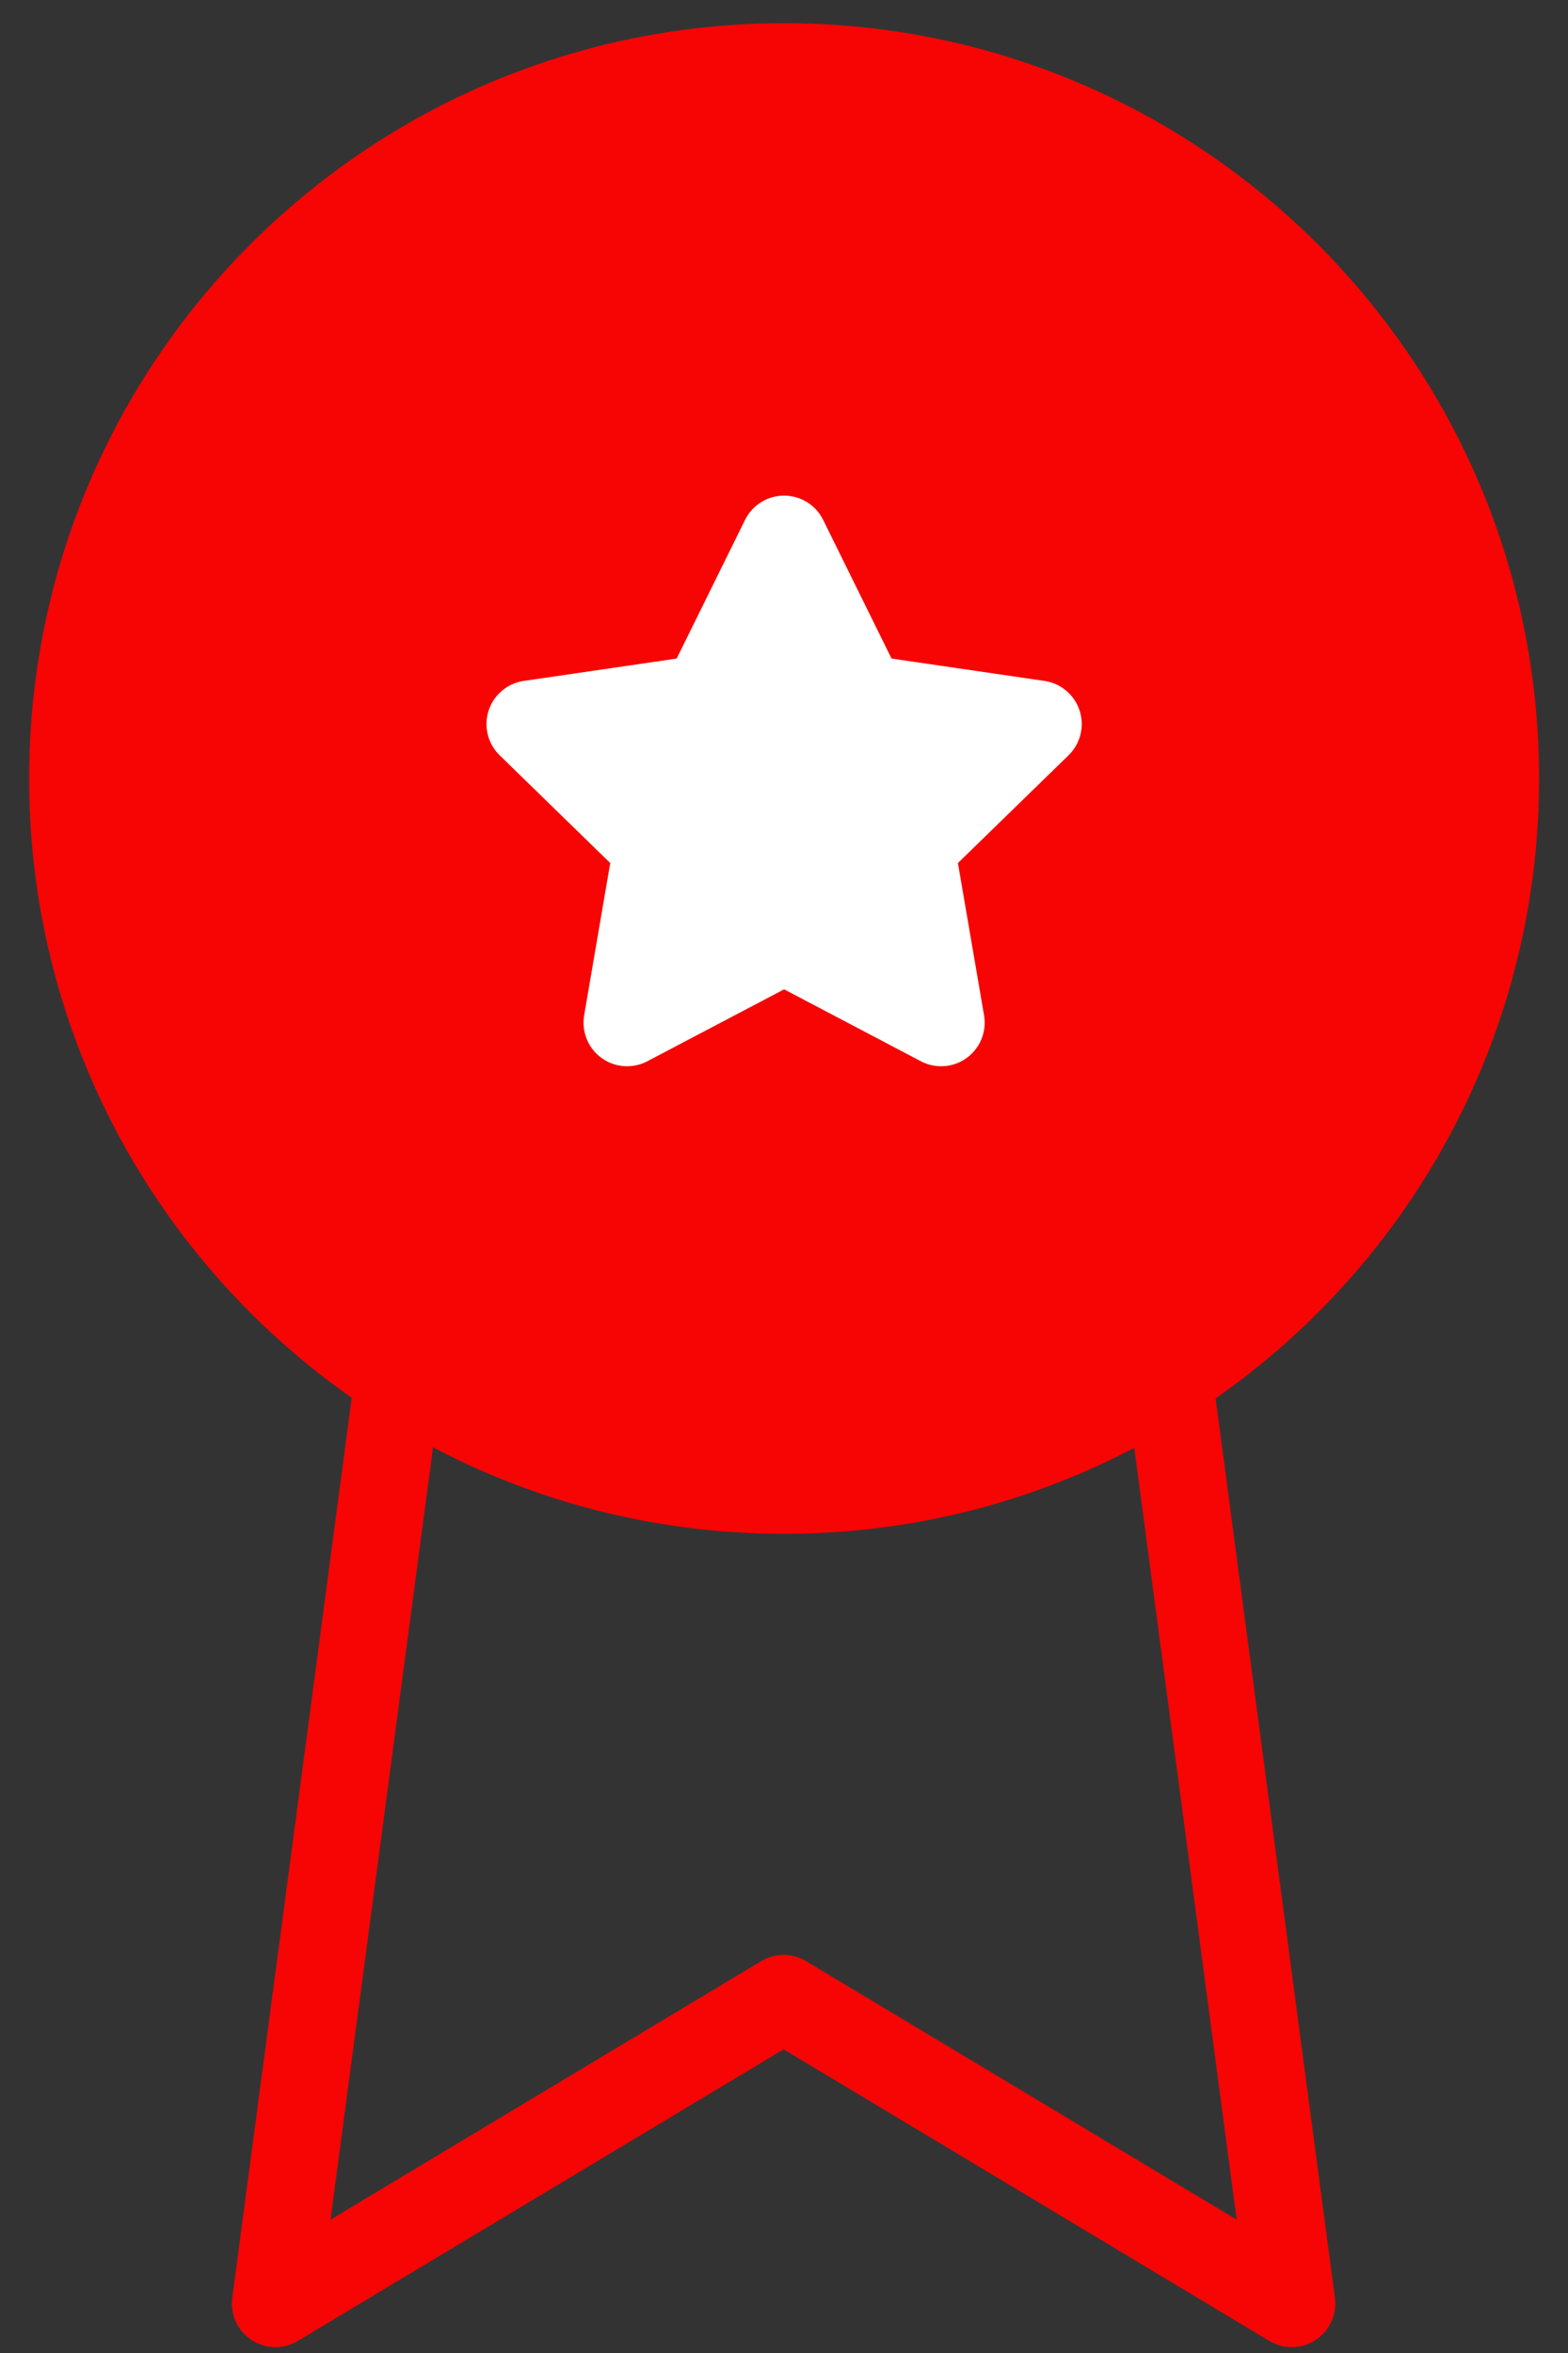 <?xml version="1.0" encoding="UTF-8"?> <svg xmlns="http://www.w3.org/2000/svg" width="30" height="45" viewBox="0 0 30 45" fill="none"><rect x="0" y="0" width="30" height="45" fill="#333333" stroke="none"/> <path d="M15.002 28.5C22.519 28.5 28.613 22.406 28.613 14.889C28.613 7.371 22.519 1.277 15.002 1.277C7.485 1.277 1.391 7.371 1.391 14.889C1.391 22.406 7.485 28.5 15.002 28.5Z" fill="#F60504" stroke="#F60504" stroke-width="1.667" stroke-linecap="round" stroke-linejoin="round"></path> <g clip-path="url(#clip0_212_7697)"> <path d="M15.002 10.312L16.504 13.356L19.863 13.847L17.432 16.214L18.006 19.558L15.002 17.979L11.998 19.558L12.571 16.214L10.141 13.847L13.5 13.356L15.002 10.312Z" fill="white" stroke="white" stroke-width="1.667" stroke-linecap="round" stroke-linejoin="round"></path> </g> <path d="M7.622 26.34L5.27 44.054L14.992 38.22L24.714 44.054L22.361 26.32" stroke="#F60504" stroke-width="1.667" stroke-linecap="round" stroke-linejoin="round"></path> <defs> <clipPath id="clip0_212_7697"> <rect width="11.667" height="11.667" fill="white" transform="translate(9.164 9.336)"></rect> </clipPath> </defs> </svg> 